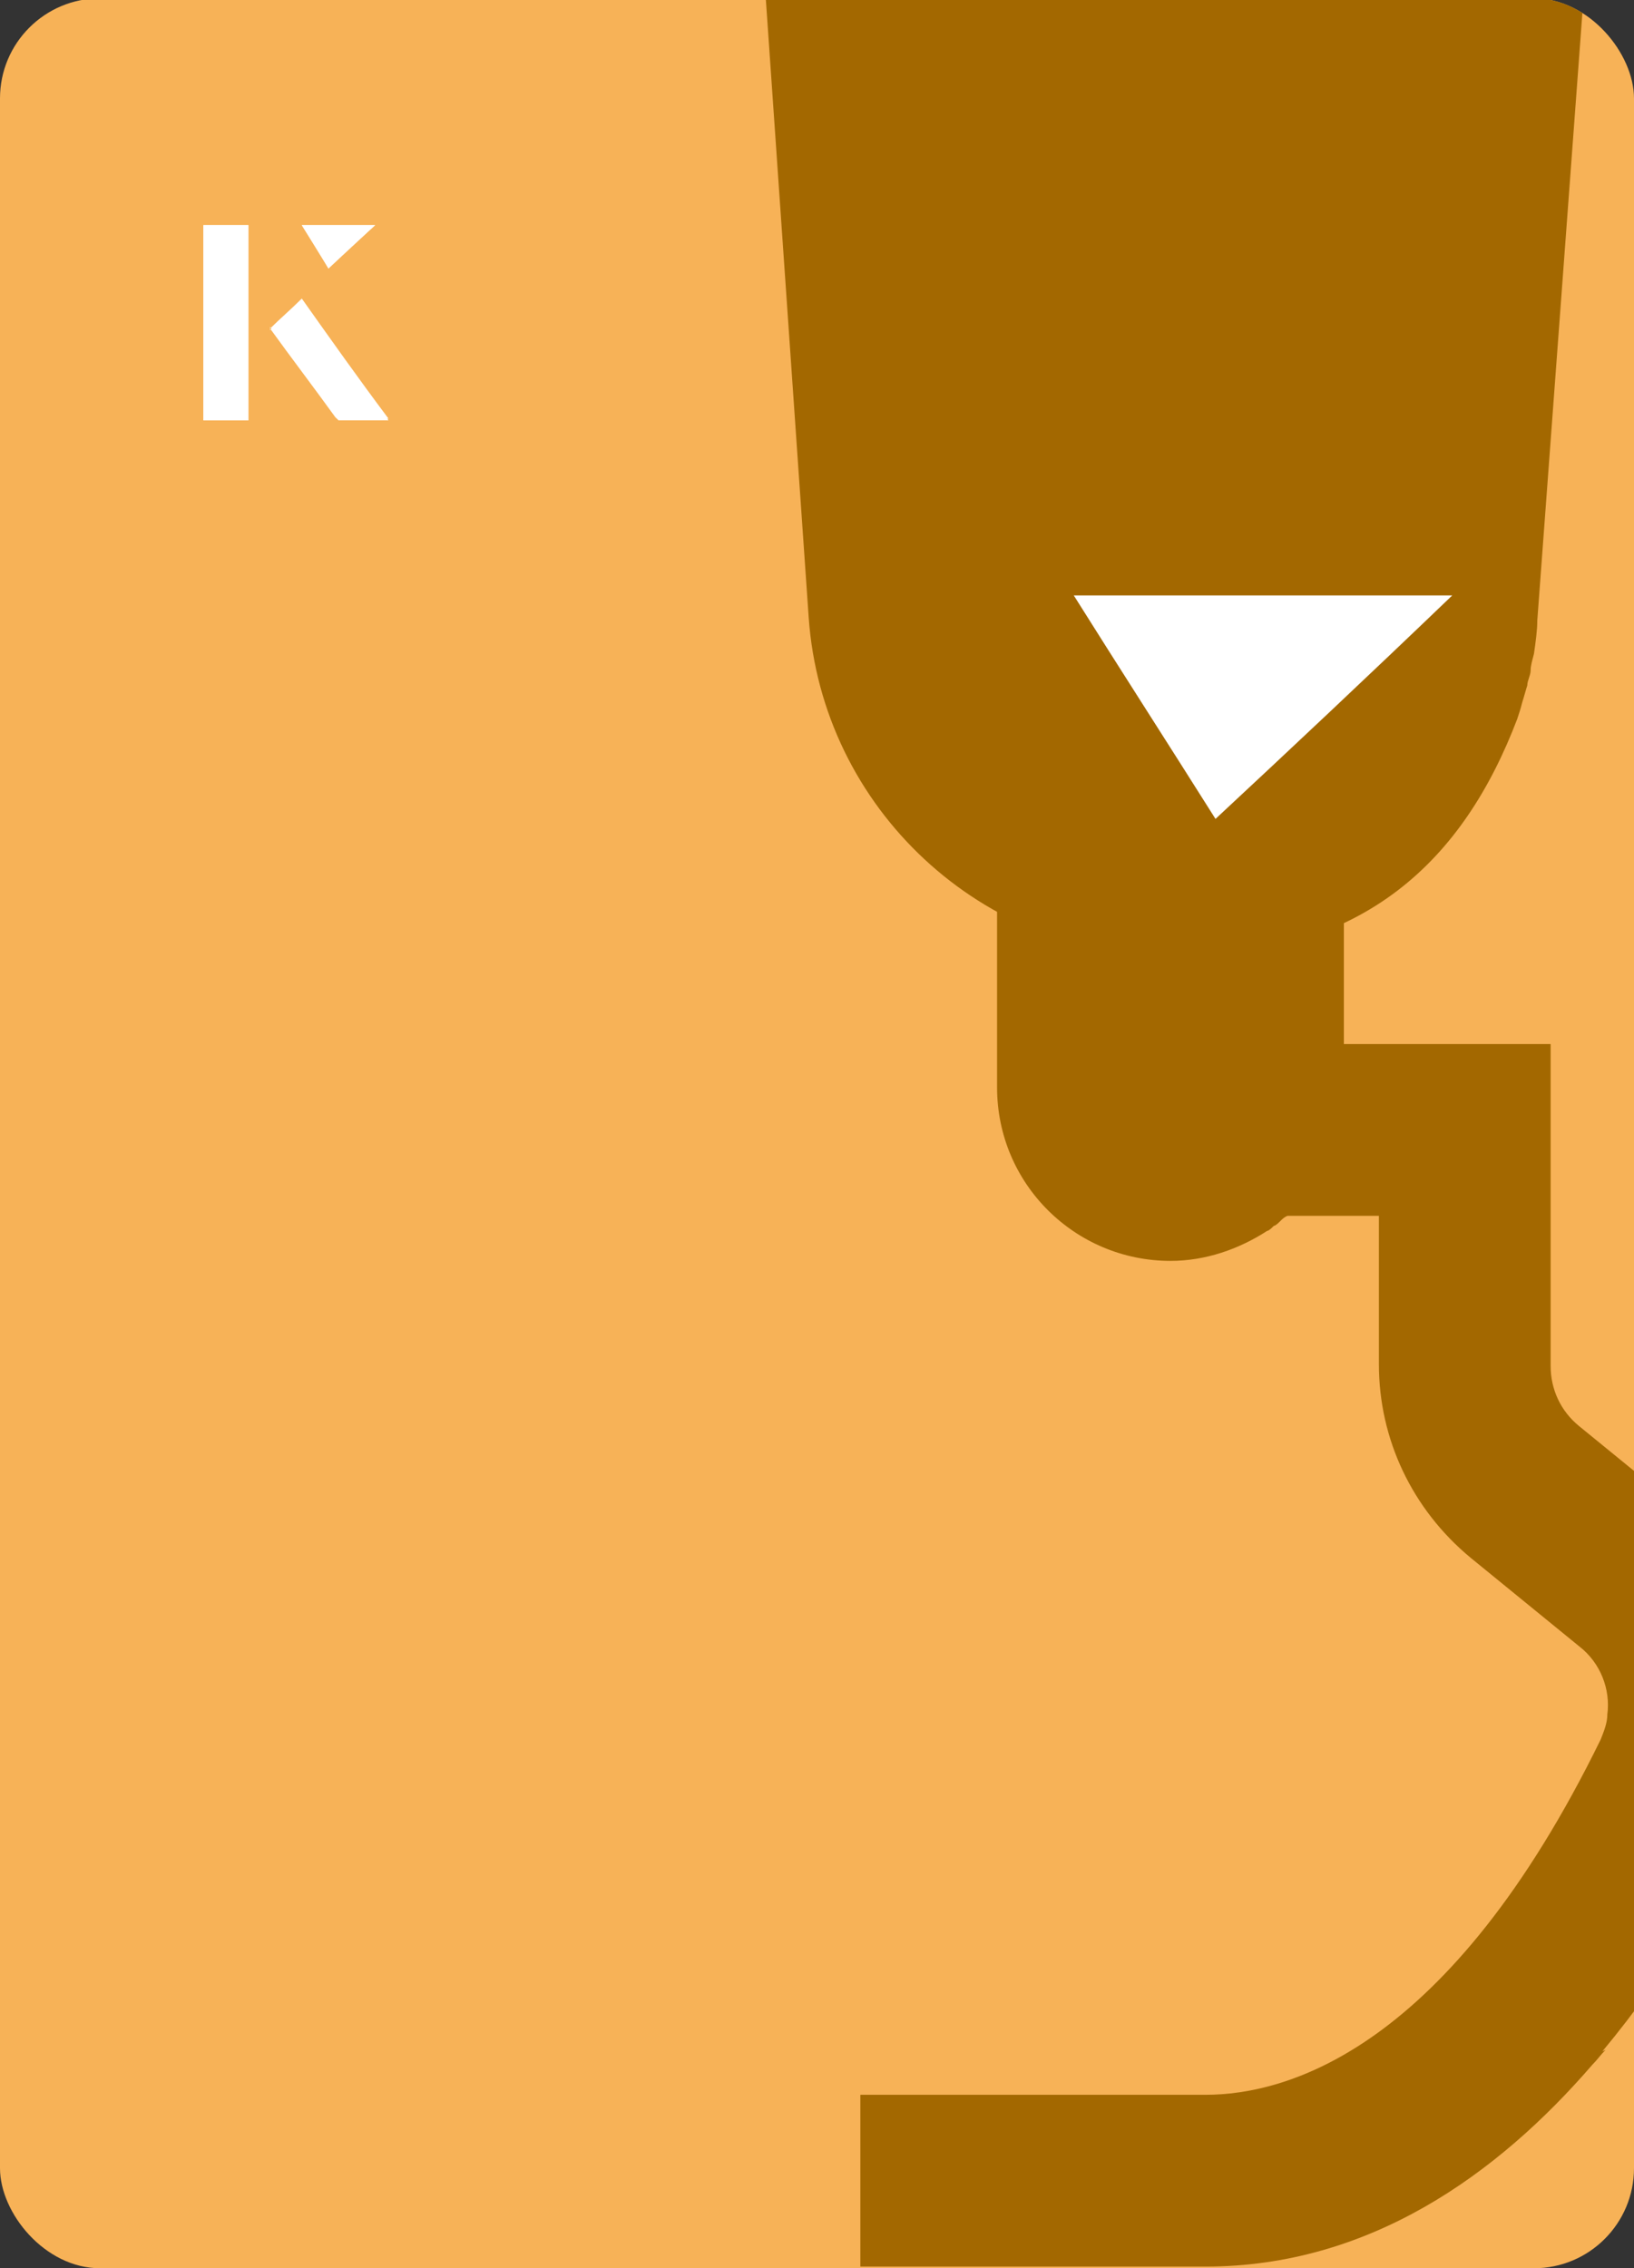 <?xml version="1.0" encoding="UTF-8"?><svg id="Layer_1" xmlns="http://www.w3.org/2000/svg" xmlns:xlink="http://www.w3.org/1999/xlink" viewBox="0 0 98 136"><rect x="0" y="0" width="98" height="136" fill="#333333" stroke="none"/><defs><clipPath id="clippath"><rect x="0" y="0" width="98" height="136.1" rx="6" ry="6" transform="translate(98 136) rotate(-180)" style="fill:none;"/></clipPath></defs><rect x="0" y="0" width="98" height="136.1" rx="6" ry="6" transform="translate(98 136) rotate(-180)" style="fill:#f7b257;"/><g style="clip-path:url(#clippath);"><path d="M96.1,123c4-4.8,7-10,9-14.1,2.9-5.9,1.6-12.8-3-17.3,0,0,0,0,0,0-.3-.3-.6-.6-.9-.8h0l-6.5-5.3c-1.1-.9-1.7-2.2-1.7-3.6v-19.3h-22.5s0,0,0,0h0s-2.1,0-2.1,0h0v10.3h0s14.3,0,14.3,0v8.9c0,4.5,2,8.7,5.5,11.6l6.5,5.3c1.3,1,1.9,2.6,1.7,4.1,0,.5-.2,1-.4,1.5-9.1,18.6-18.8,21.3-23.7,21.3h-1.6s-19.1,0-19.1,0v10.3h20.7c9.8,0,17.5-5.5,23.2-12.1.3-.3.5-.6.8-.9,0,0,0,0,0,0Z" style="fill:#a36800;"/><path d="M78.2,71.4c0-.1.2-.2.3-.3,0,0,0,0,0,0,0-.1.2-.2.3-.3,0,0,0,0,0,0,0-.1.2-.2.2-.3,0,0,0,0,0,0,0-.1.1-.2.2-.3,0,0,0,0,0,0,0-.1.1-.2.2-.3,0,0,0,0,0,0,0-.1.1-.2.2-.4,0,0,0,0,0,0,0-.1.1-.3.2-.4,0,0,0,0,0,0,0-.1.1-.3.2-.4,0,0,0,0,0,0,.4-1.1.6-2.3.6-3.5v-13.8h-20.8v13.8c0,5.8,4.7,10.4,10.4,10.4s0,0,0,0h0s0,0,0,0c2.1,0,4.1-.7,5.8-1.8,0,0,0,0,0,0,.1,0,.3-.2.4-.3,0,0,0,0,0,0,.1,0,.3-.2.4-.3,0,0,0,0,0,0,.1-.1.2-.2.4-.3,0,0,0,0,0,0,.1-.1.2-.2.3-.3,0,0,0,0,0,0,.1-.1.2-.2.3-.3,0,0,0,0,0,0Z" style="fill:#a36800;"/><path d="M95-.5h-24.5s-24.6,0-24.6,0l2.6,37.5c.8,11.5,10.4,20.4,21.9,20.4s17.4-5.9,20.6-14.3c0,0,0,0,0,0,.1-.3.2-.6.3-1,0,0,0,0,0,0,.1-.3.2-.7.3-1,0,0,0,0,0,0,0-.3.2-.6.2-.9,0,0,0,0,0,0,0-.3.1-.6.2-1,0,0,0,0,0,0,.1-.7.2-1.4.2-2L95-.5h0,0Z" style="fill:#a36800;"/></g><path d="M72.9,49.1c-2.9-4.6-5.8-9.1-8.5-13.4h22.7c-5,4.8-9.9,9.4-14.2,13.4Z" style="fill:#fff;"/><path d="M14.9,13.5h-2.7v11.7h2.7v-11.7ZM16.2,19.7c1.3,1.8,2.6,3.5,3.9,5.3,0,0,.2.2.2.2,1,0,1.9,0,3,0-1.8-2.5-3.5-4.8-5.2-7.2-.7.6-1.3,1.2-1.9,1.8ZM19.7,16.1c.8-.8,1.8-1.7,2.8-2.6h-4.4c.5.8,1.1,1.7,1.6,2.6Z" style="fill:#fff;"/><path d="M14.9,13.5v11.7h-2.7v-11.7h2.7Z" style="fill:#fff;"/><path d="M16.2,19.7c.6-.6,1.2-1.1,1.9-1.8,1.7,2.4,3.4,4.8,5.2,7.2-1.1,0-2,0-3,0,0,0-.2,0-.2-.2-1.3-1.8-2.6-3.5-3.9-5.3Z" style="fill:#fff;"/><polygon points="19.7 16.1 18.1 13.5 22.5 13.5 19.7 16.1" style="fill:#fff;"/></svg>